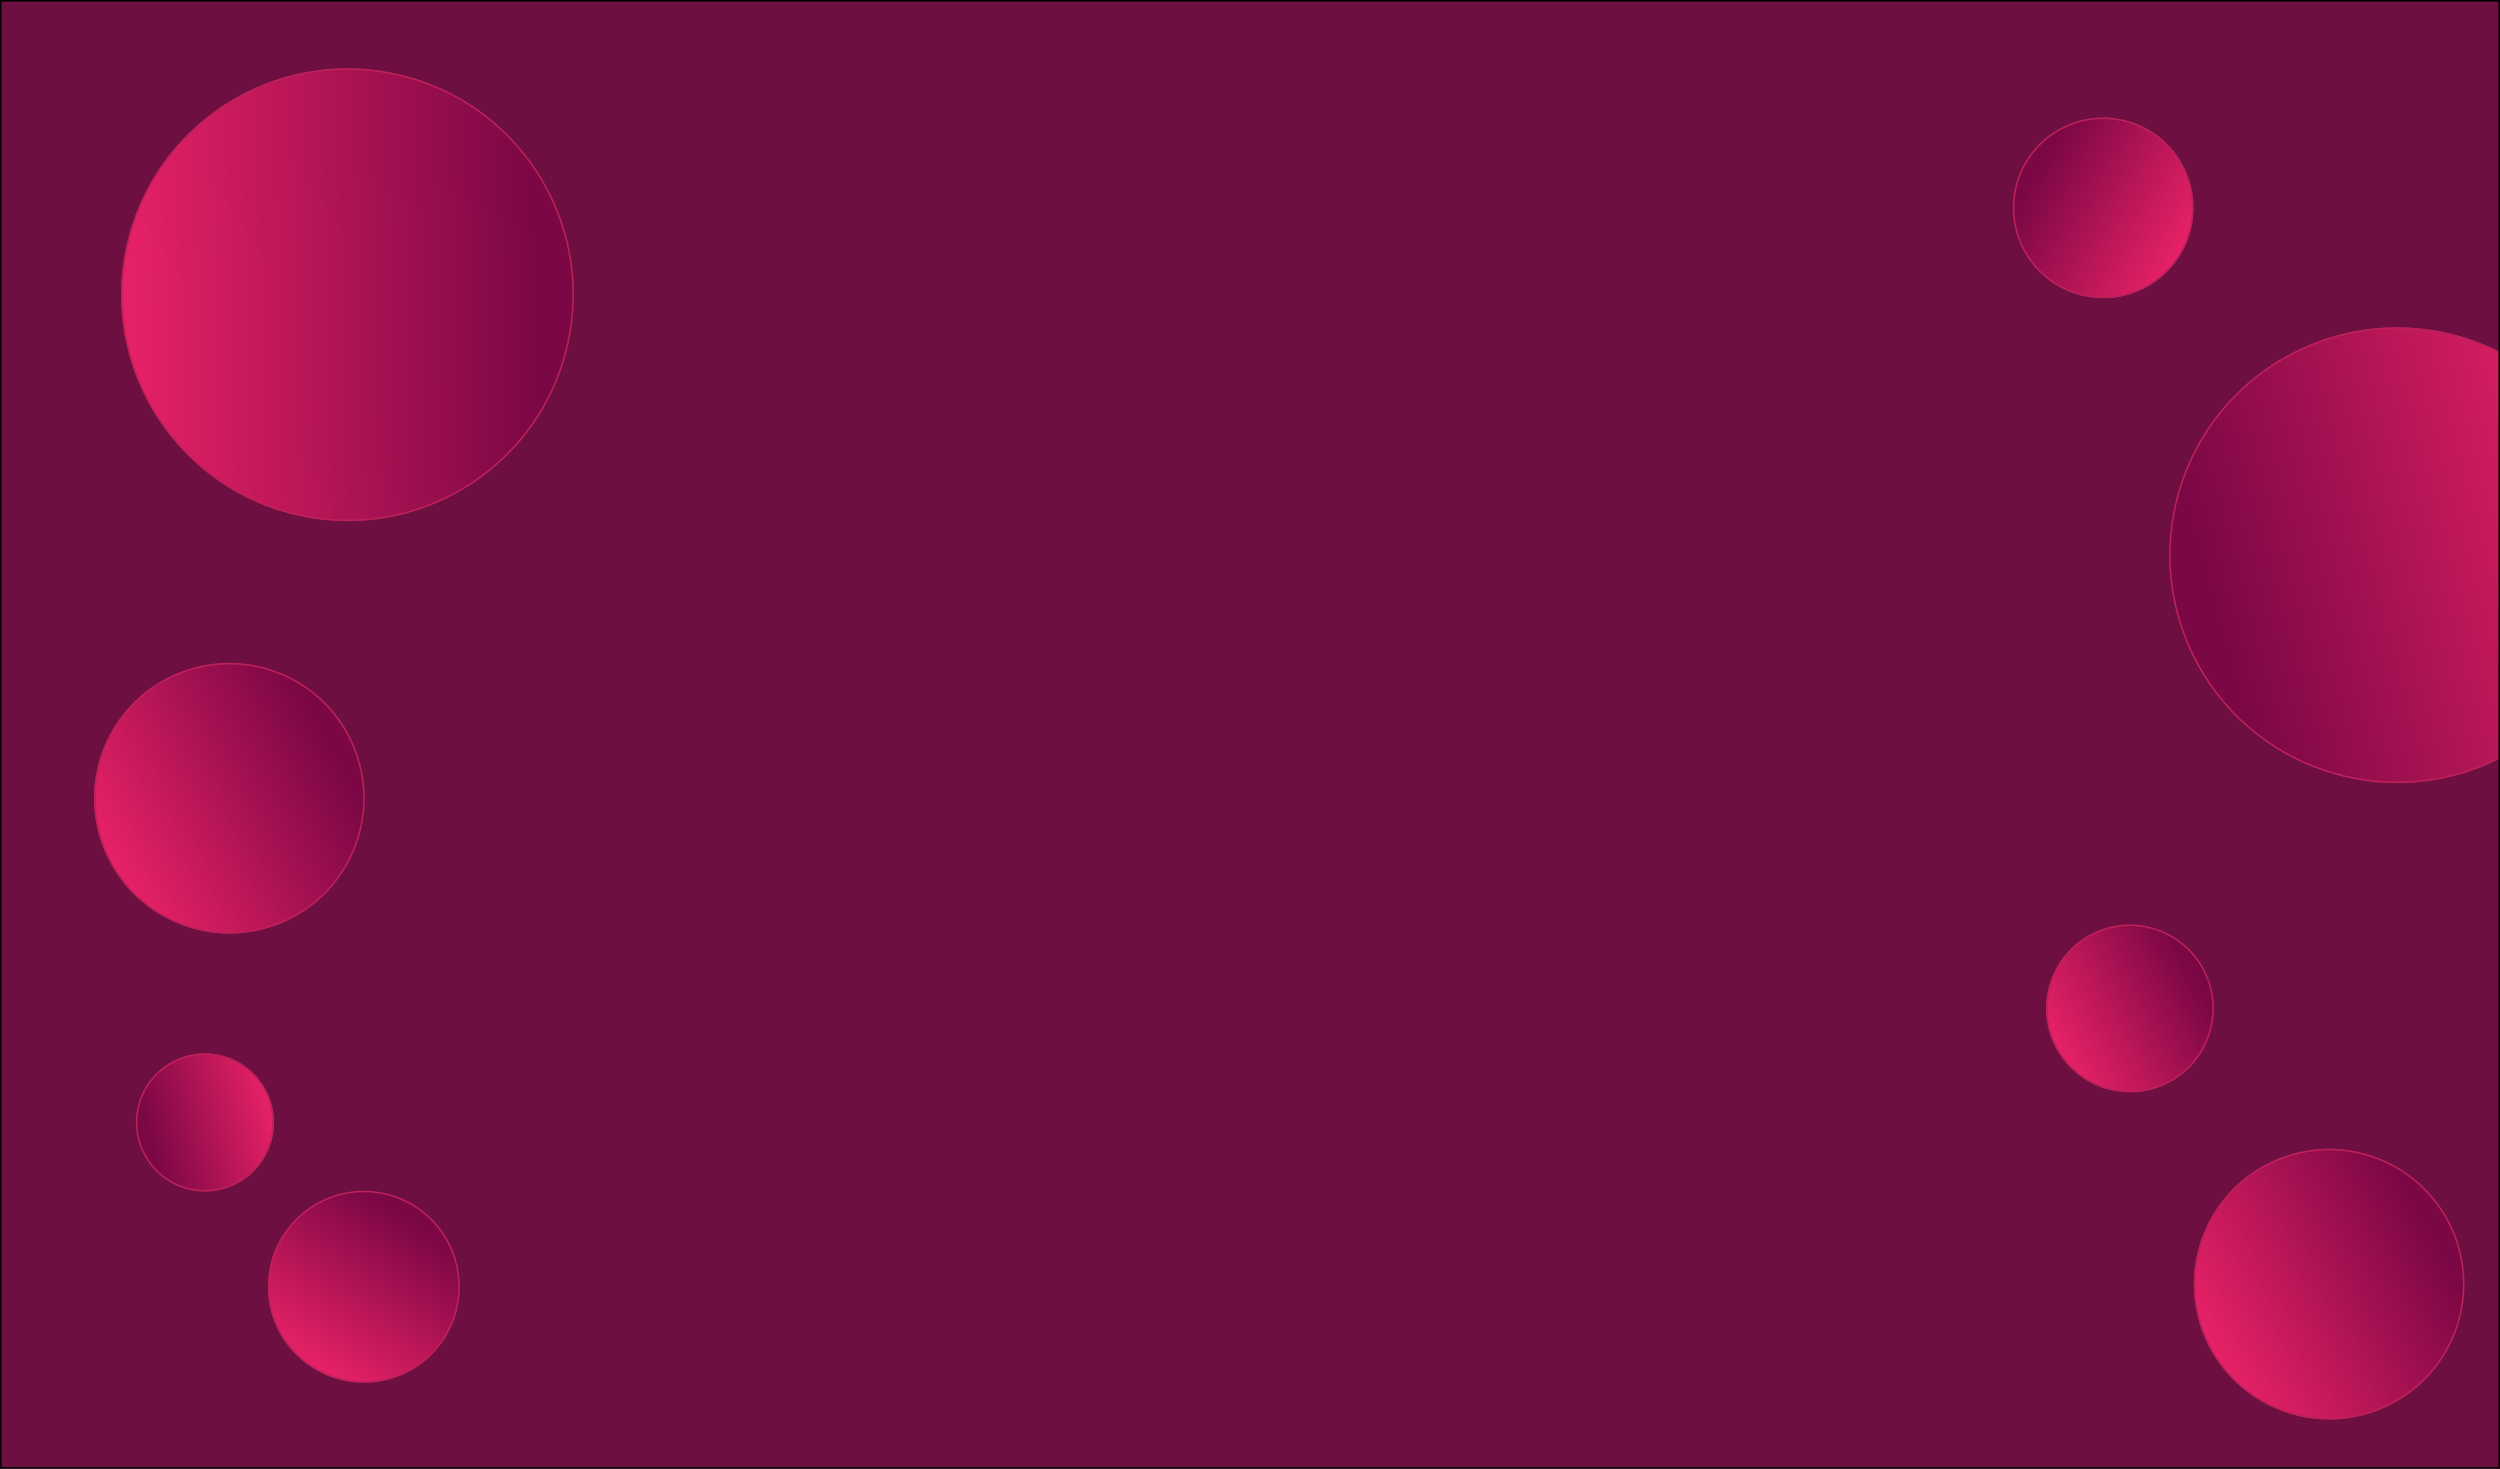 <svg xmlns="http://www.w3.org/2000/svg" width="1600" height="940" fill="none" viewBox="0 0 1600 940"><g clip-path="url(#a)"><path fill="#6D0F41" d="M0 0h1600v940H0z"/><g filter="url(#b)" transform="scale(1 -1)rotate(-9.35 -2114.28 -874.84)"><circle cx="144.9" cy="144.9" r="144.9" fill="url(#c)"/><circle cx="144.9" cy="144.9" r="144.4" stroke="#BC2158"/></g><g filter="url(#d)" transform="scale(1 -1)rotate(45.91 1239.34 -162.67)"><circle cx="61.42" cy="61.42" r="61.42" fill="url(#e)"/><circle cx="61.42" cy="61.42" r="60.92" stroke="#BC2158"/></g><g filter="url(#f)" transform="scale(1 -1)rotate(17.98 2018.24 57.96)"><circle cx="86.61" cy="86.61" r="86.61" fill="url(#g)"/><circle cx="86.61" cy="86.61" r="86.11" stroke="#BC2158"/></g><g filter="url(#h)" transform="scale(1 -1)rotate(17.98 2931.06 3922.67)"><circle cx="53.68" cy="53.68" r="53.68" fill="url(#i)"/><circle cx="53.68" cy="53.68" r="53.18" stroke="#BC2158"/></g><g filter="url(#j)" transform="scale(1 -1)rotate(17.98 3673.05 4149.7)"><circle cx="86.61" cy="86.61" r="86.61" fill="url(#k)"/><circle cx="86.61" cy="86.61" r="86.11" stroke="#BC2158"/></g><g filter="url(#l)" transform="rotate(-162.02 1320.72 133.22)"><circle cx="1320.72" cy="133.22" r="57.81" fill="url(#m)"/><circle cx="1320.72" cy="133.22" r="57.31" stroke="#BC2158"/></g><g filter="url(#n)" transform="rotate(153.96 1516.05 373.05)"><circle cx="1516.05" cy="373.05" r="145.84" fill="url(#o)"/><circle cx="1516.05" cy="373.05" r="145.34" stroke="#BC2158"/></g><g filter="url(#p)" transform="rotate(153.96 113.09 736.09)"><circle cx="113.09" cy="736.09" r="44.18" fill="url(#q)"/><circle cx="113.09" cy="736.09" r="43.68" stroke="#BC2158"/></g></g><path stroke="#000" d="M.5.5h1599v939H.5z"/><defs><linearGradient id="c" x1="300.91" x2="0" y1="157.54" y2="99.67" gradientUnits="userSpaceOnUse"><stop offset=".11" stop-color="#7B0744"/><stop offset="1" stop-color="#EA2268"/></linearGradient><linearGradient id="e" x1="127.54" x2="0" y1="66.78" y2="42.25" gradientUnits="userSpaceOnUse"><stop offset=".11" stop-color="#7B0744"/><stop offset="1" stop-color="#EA2268"/></linearGradient><linearGradient id="g" x1="179.86" x2="0" y1="94.17" y2="59.57" gradientUnits="userSpaceOnUse"><stop offset=".11" stop-color="#7B0744"/><stop offset="1" stop-color="#EA2268"/></linearGradient><linearGradient id="i" x1="111.47" x2="0" y1="58.36" y2="36.92" gradientUnits="userSpaceOnUse"><stop offset=".11" stop-color="#7B0744"/><stop offset="1" stop-color="#EA2268"/></linearGradient><linearGradient id="k" x1="179.86" x2="0" y1="94.17" y2="59.57" gradientUnits="userSpaceOnUse"><stop offset=".11" stop-color="#7B0744"/><stop offset="1" stop-color="#EA2268"/></linearGradient><linearGradient id="m" x1="1382.96" x2="1262.91" y1="138.27" y2="115.18" gradientUnits="userSpaceOnUse"><stop offset=".11" stop-color="#7B0744"/><stop offset="1" stop-color="#EA2268"/></linearGradient><linearGradient id="o" x1="1673.08" x2="1370.22" y1="385.78" y2="327.53" gradientUnits="userSpaceOnUse"><stop offset=".11" stop-color="#7B0744"/><stop offset="1" stop-color="#EA2268"/></linearGradient><linearGradient id="q" x1="160.66" x2="68.91" y1="739.95" y2="722.3" gradientUnits="userSpaceOnUse"><stop offset=".11" stop-color="#7B0744"/><stop offset="1" stop-color="#EA2268"/></linearGradient><filter id="b" width="513.84" height="513.84" x="-41.42" y="15.58" color-interpolation-filters="sRGB" filterUnits="userSpaceOnUse"><feFlood flood-opacity="0" result="BackgroundImageFix"/><feColorMatrix in="SourceAlpha" result="hardAlpha" values="0 0 0 0 0 0 0 0 0 0 0 0 0 0 0 0 0 0 127 0"/><feMorphology in="SourceAlpha" operator="dilate" radius="31" result="effect1_dropShadow_2405_58"/><feOffset dx="-65" dy="37"/><feGaussianBlur stdDeviation="40.5"/><feComposite in2="hardAlpha" operator="out"/><feColorMatrix values="0 0 0 0 0 0 0 0 0 0 0 0 0 0 0 0 0 0 0.25 0"/><feBlend in2="BackgroundImageFix" result="effect1_dropShadow_2405_58"/><feBlend in="SourceGraphic" in2="effect1_dropShadow_2405_58" result="shape"/></filter><filter id="d" width="202.83" height="202.83" x="160.43" y="790.43" color-interpolation-filters="sRGB" filterUnits="userSpaceOnUse"><feFlood flood-opacity="0" result="BackgroundImageFix"/><feColorMatrix in="SourceAlpha" result="hardAlpha" values="0 0 0 0 0 0 0 0 0 0 0 0 0 0 0 0 0 0 127 0"/><feOffset dx="3" dy="39"/><feGaussianBlur stdDeviation="20"/><feComposite in2="hardAlpha" operator="out"/><feColorMatrix values="0 0 0 0 0 0 0 0 0 0 0 0 0 0 0 0 0 0 0.25 0"/><feBlend in2="BackgroundImageFix" result="effect1_dropShadow_2405_58"/><feBlend in="SourceGraphic" in2="effect1_dropShadow_2405_58" result="shape"/></filter><filter id="f" width="297.26" height="297.26" x="-.52" y="370.48" color-interpolation-filters="sRGB" filterUnits="userSpaceOnUse"><feFlood flood-opacity="0" result="BackgroundImageFix"/><feColorMatrix in="SourceAlpha" result="hardAlpha" values="0 0 0 0 0 0 0 0 0 0 0 0 0 0 0 0 0 0 127 0"/><feMorphology in="SourceAlpha" operator="dilate" radius="22" result="effect1_dropShadow_2405_58"/><feOffset dx="-24" dy="8"/><feGaussianBlur stdDeviation="20"/><feComposite in2="hardAlpha" operator="out"/><feColorMatrix values="0 0 0 0 0 0 0 0 0 0 0 0 0 0 0 0 0 0 0.25 0"/><feBlend in2="BackgroundImageFix" result="effect1_dropShadow_2405_58"/><feBlend in="SourceGraphic" in2="effect1_dropShadow_2405_58" result="shape"/></filter><filter id="h" width="231.38" height="231.38" x="1248.93" y="537.93" color-interpolation-filters="sRGB" filterUnits="userSpaceOnUse"><feFlood flood-opacity="0" result="BackgroundImageFix"/><feColorMatrix in="SourceAlpha" result="hardAlpha" values="0 0 0 0 0 0 0 0 0 0 0 0 0 0 0 0 0 0 127 0"/><feMorphology in="SourceAlpha" operator="dilate" radius="22" result="effect1_dropShadow_2405_58"/><feOffset dx="-24" dy="8"/><feGaussianBlur stdDeviation="20"/><feComposite in2="hardAlpha" operator="out"/><feColorMatrix values="0 0 0 0 0 0 0 0 0 0 0 0 0 0 0 0 0 0 0.25 0"/><feBlend in2="BackgroundImageFix" result="effect1_dropShadow_2405_58"/><feBlend in="SourceGraphic" in2="effect1_dropShadow_2405_58" result="shape"/></filter><filter id="j" width="297.26" height="297.26" x="1343.48" y="681.48" color-interpolation-filters="sRGB" filterUnits="userSpaceOnUse"><feFlood flood-opacity="0" result="BackgroundImageFix"/><feColorMatrix in="SourceAlpha" result="hardAlpha" values="0 0 0 0 0 0 0 0 0 0 0 0 0 0 0 0 0 0 127 0"/><feMorphology in="SourceAlpha" operator="dilate" radius="22" result="effect1_dropShadow_2405_58"/><feOffset dx="-24" dy="8"/><feGaussianBlur stdDeviation="20"/><feComposite in2="hardAlpha" operator="out"/><feColorMatrix values="0 0 0 0 0 0 0 0 0 0 0 0 0 0 0 0 0 0 0.25 0"/><feBlend in2="BackgroundImageFix" result="effect1_dropShadow_2405_58"/><feBlend in="SourceGraphic" in2="effect1_dropShadow_2405_58" result="shape"/></filter><filter id="l" width="239.65" height="239.65" x="1176.9" y="21.4" color-interpolation-filters="sRGB" filterUnits="userSpaceOnUse"><feFlood flood-opacity="0" result="BackgroundImageFix"/><feColorMatrix in="SourceAlpha" result="hardAlpha" values="0 0 0 0 0 0 0 0 0 0 0 0 0 0 0 0 0 0 127 0"/><feMorphology in="SourceAlpha" operator="dilate" radius="22" result="effect1_dropShadow_2405_58"/><feOffset dx="-24" dy="8"/><feGaussianBlur stdDeviation="20"/><feComposite in2="hardAlpha" operator="out"/><feColorMatrix values="0 0 0 0 0 0 0 0 0 0 0 0 0 0 0 0 0 0 0.25 0"/><feBlend in2="BackgroundImageFix" result="effect1_dropShadow_2405_58"/><feBlend in="SourceGraphic" in2="effect1_dropShadow_2405_58" result="shape"/></filter><filter id="n" width="415.74" height="415.74" x="1284.18" y="173.18" color-interpolation-filters="sRGB" filterUnits="userSpaceOnUse"><feFlood flood-opacity="0" result="BackgroundImageFix"/><feColorMatrix in="SourceAlpha" result="hardAlpha" values="0 0 0 0 0 0 0 0 0 0 0 0 0 0 0 0 0 0 127 0"/><feMorphology in="SourceAlpha" operator="dilate" radius="22" result="effect1_dropShadow_2405_58"/><feOffset dx="-24" dy="8"/><feGaussianBlur stdDeviation="20"/><feComposite in2="hardAlpha" operator="out"/><feColorMatrix values="0 0 0 0 0 0 0 0 0 0 0 0 0 0 0 0 0 0 0.25 0"/><feBlend in2="BackgroundImageFix" result="effect1_dropShadow_2405_58"/><feBlend in="SourceGraphic" in2="effect1_dropShadow_2405_58" result="shape"/></filter><filter id="p" width="212.38" height="212.38" x="-17.1" y="637.9" color-interpolation-filters="sRGB" filterUnits="userSpaceOnUse"><feFlood flood-opacity="0" result="BackgroundImageFix"/><feColorMatrix in="SourceAlpha" result="hardAlpha" values="0 0 0 0 0 0 0 0 0 0 0 0 0 0 0 0 0 0 127 0"/><feMorphology in="SourceAlpha" operator="dilate" radius="22" result="effect1_dropShadow_2405_58"/><feOffset dx="-24" dy="8"/><feGaussianBlur stdDeviation="20"/><feComposite in2="hardAlpha" operator="out"/><feColorMatrix values="0 0 0 0 0 0 0 0 0 0 0 0 0 0 0 0 0 0 0.25 0"/><feBlend in2="BackgroundImageFix" result="effect1_dropShadow_2405_58"/><feBlend in="SourceGraphic" in2="effect1_dropShadow_2405_58" result="shape"/></filter><clipPath id="a"><path fill="#fff" d="M0 0h1600v940H0z"/></clipPath></defs></svg>